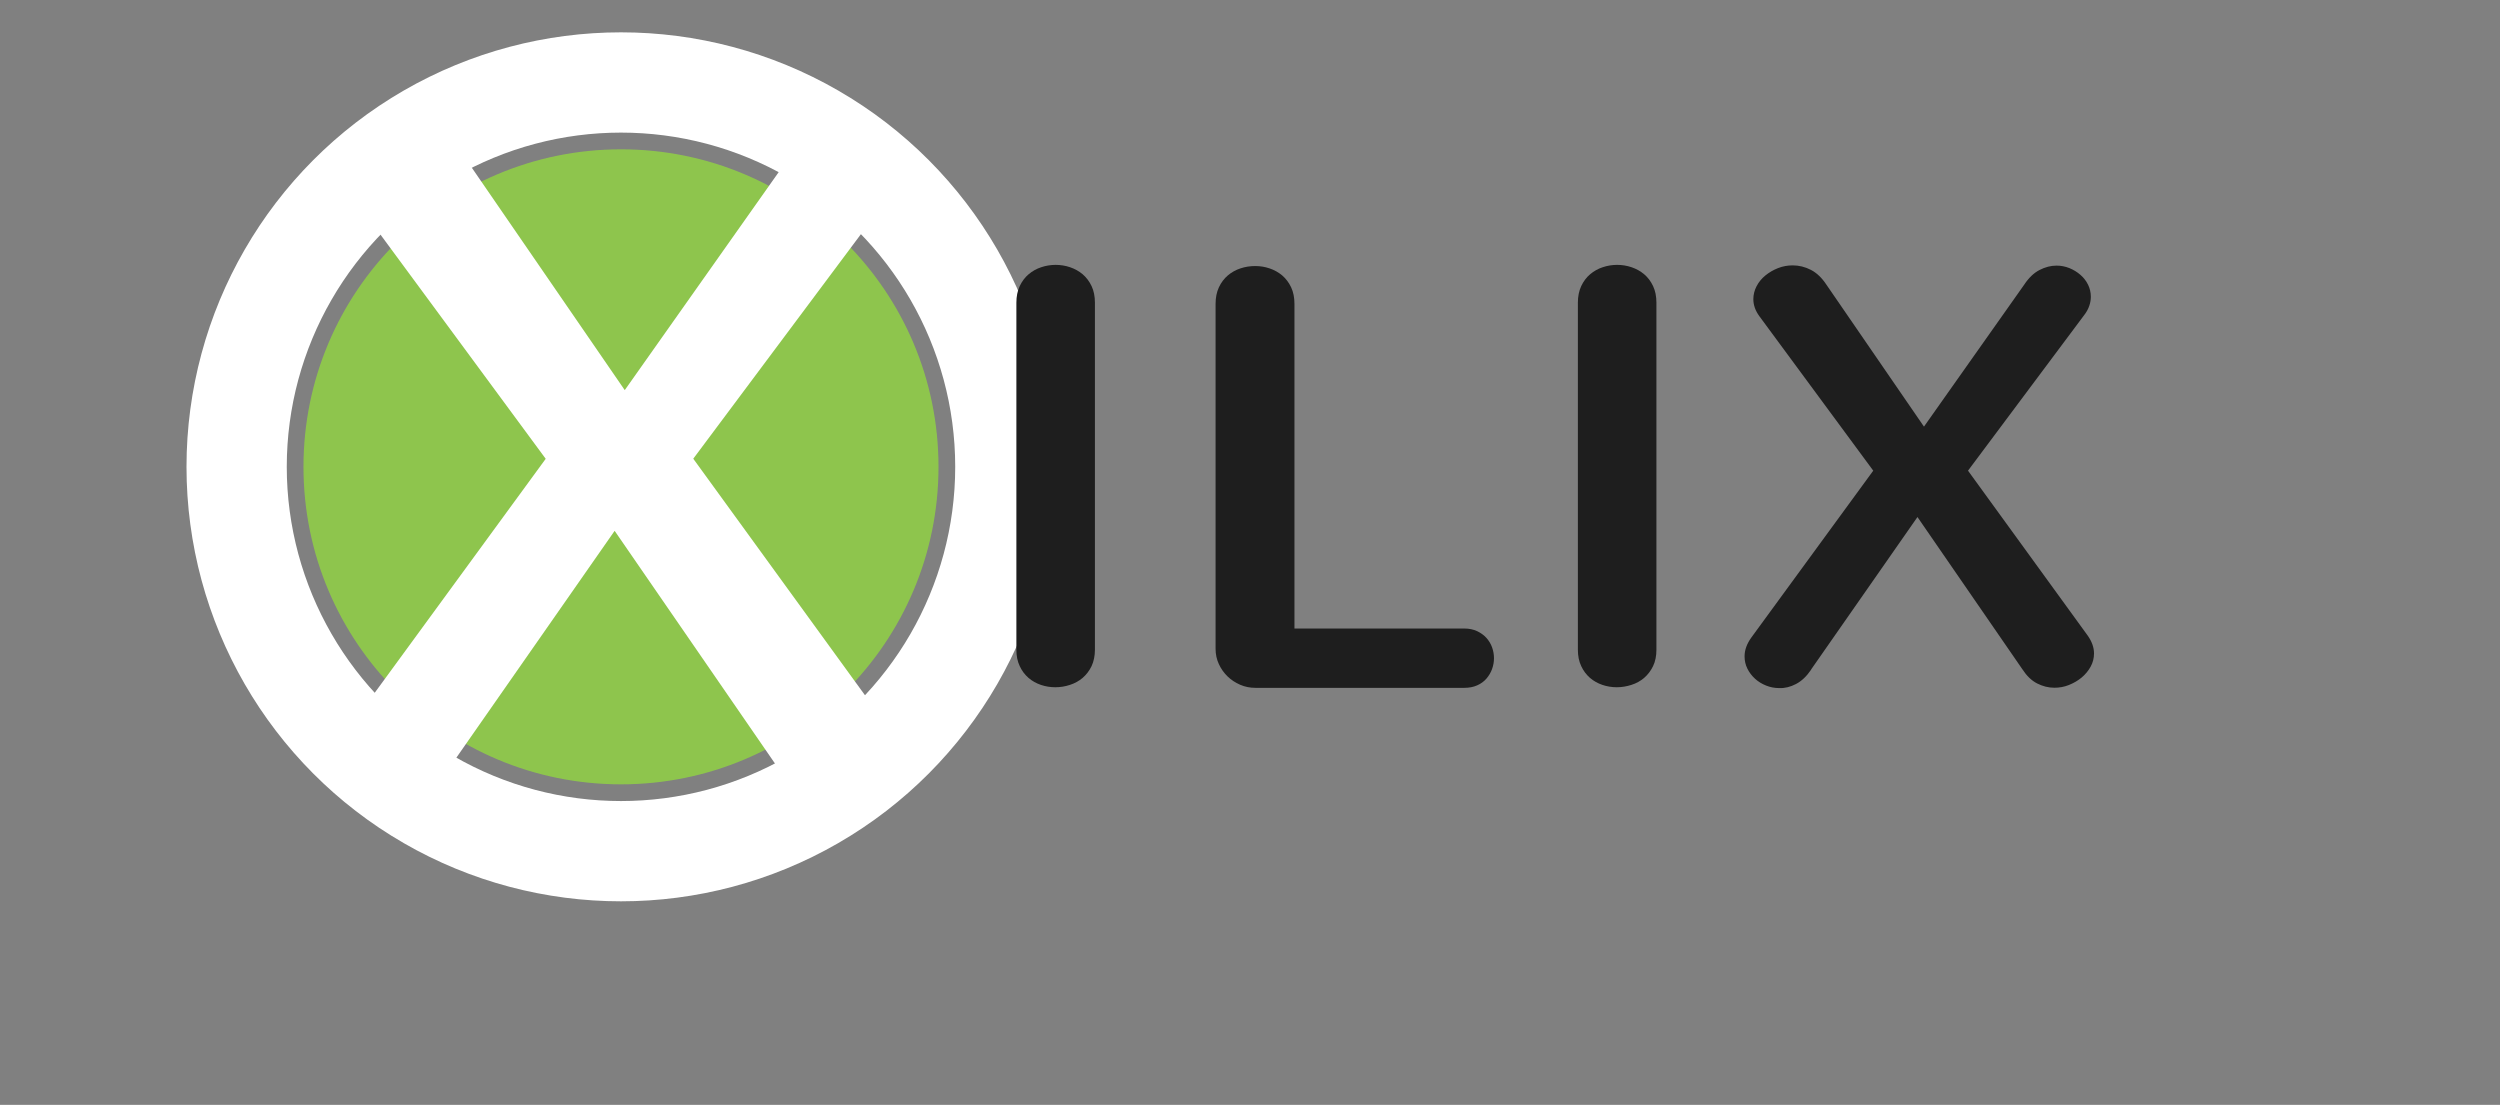 <?xml version="1.0" encoding="UTF-8"?><svg xmlns="http://www.w3.org/2000/svg" viewBox="0 0 299.2 132.23"><rect x="0" y="0" width="299.2" height="132.23" fill="#808080" stroke="none"/><circle cx="74.32" cy="55.87" fill="#8ec54d" r="38"></circle><g fill="#ffffff"><path d="m53.76 91.93c-.84 1.24-1.78 2.13-2.82 2.68s-2.09.8-3.14.77c-.84 0-1.65-.15-2.43-.46s-1.48-.74-2.08-1.29-1.08-1.18-1.42-1.89c-.35-.71-.52-1.47-.52-2.27 0-1.17.42-2.33 1.26-3.5l22.7-31.06-21.16-28.71c-.77-1.02-1.15-2.1-1.15-3.23 0-.84.2-1.64.6-2.41s.95-1.43 1.64-2c.69-.56 1.48-1.02 2.35-1.37.88-.35 1.79-.52 2.73-.52 1.17 0 2.3.28 3.39.85s2.06 1.49 2.9 2.76l18.16 26.41 18.65-26.41c.84-1.28 1.79-2.19 2.84-2.73 1.06-.55 2.11-.82 3.17-.82.84 0 1.64.16 2.41.46.77.31 1.45.73 2.05 1.26s1.08 1.14 1.42 1.83c.35.69.52 1.44.52 2.24 0 .55-.1 1.11-.3 1.7-.2.58-.52 1.17-.96 1.75l-21.6 28.93 22.31 30.73c.77 1.09 1.15 2.19 1.15 3.28 0 .88-.21 1.7-.63 2.46-.42.77-.98 1.44-1.67 2.02s-1.49 1.05-2.38 1.39c-.89.35-1.8.52-2.71.52-1.09 0-2.16-.26-3.2-.79s-1.96-1.41-2.76-2.65l-19.52-28.33-19.8 28.38z"></path><animateTransform attributeName="transform" attributeType="XML" type="rotate" values="0 74.32 55.87; 360 74.32 55.87; 360 74.32 55.87" keyTimes="0;0.2;1" dur="5s" repeatCount="indefinite"></animateTransform></g><circle cx="74.32" cy="55.87" fill="none" stroke="#ffffff" stroke-width="12" r="46"></circle><g fill="#1e1e1e"><path d="m121.64 36.23c0-.75.13-1.41.4-1.99.27-.57.63-1.05 1.07-1.42s.95-.66 1.51-.84c.56-.19 1.14-.28 1.72-.28s1.16.09 1.72.28 1.07.47 1.51.84c.44.38.8.85 1.07 1.42s.4 1.24.4 1.99v41.52c0 .75-.14 1.41-.4 1.97-.27.56-.63 1.03-1.07 1.41-.45.38-.96.66-1.53.84-.57.19-1.15.28-1.74.28s-1.16-.09-1.72-.28-1.06-.47-1.49-.84c-.43-.38-.79-.84-1.05-1.41-.27-.56-.4-1.22-.4-1.97z"></path><path d="m150.23 82.32c-.63 0-1.24-.12-1.81-.37s-1.08-.58-1.51-1-.78-.91-1.04-1.48c-.26-.56-.39-1.17-.39-1.83v-41.27c0-.75.13-1.41.4-1.99.27-.57.63-1.05 1.07-1.42s.95-.66 1.51-.84c.56-.19 1.15-.28 1.76-.28s1.16.09 1.72.28 1.07.47 1.51.84c.44.38.8.85 1.07 1.42s.4 1.24.4 1.99v38.85h20.32c.59 0 1.1.11 1.55.32.44.21.81.48 1.11.81.29.33.52.7.67 1.12s.23.86.23 1.3-.08.88-.23 1.3-.38.8-.67 1.14-.66.61-1.11.81-.96.3-1.55.3h-25.03z"></path><path d="m188.84 36.23c0-.75.13-1.41.4-1.99.27-.57.63-1.05 1.07-1.42s.95-.66 1.51-.84c.56-.19 1.14-.28 1.72-.28s1.16.09 1.72.28 1.07.47 1.51.84c.45.38.8.85 1.07 1.42s.4 1.24.4 1.99v41.52c0 .75-.13 1.41-.4 1.97s-.63 1.03-1.07 1.41-.96.66-1.53.84-1.15.28-1.74.28-1.16-.09-1.72-.28-1.06-.47-1.49-.84c-.43-.38-.79-.84-1.05-1.41-.27-.56-.4-1.22-.4-1.97z"></path><path d="m216.76 80.14c-.54.8-1.14 1.37-1.81 1.72s-1.34.52-2.02.49c-.54 0-1.06-.1-1.56-.3s-.95-.47-1.34-.83-.69-.76-.91-1.21-.33-.94-.33-1.46c0-.75.27-1.5.81-2.25l14.59-19.97-13.61-18.46c-.49-.66-.74-1.35-.74-2.07 0-.54.13-1.05.39-1.55s.61-.92 1.05-1.28.95-.66 1.51-.88 1.15-.33 1.76-.33c.75 0 1.48.18 2.18.54s1.32.96 1.86 1.78l11.67 16.98 11.99-16.98c.54-.82 1.15-1.41 1.83-1.76s1.36-.53 2.04-.53c.54 0 1.05.1 1.55.3.49.2.93.47 1.32.81s.69.73.91 1.18.33.93.33 1.44c0 .35-.06.72-.19 1.09-.13.38-.33.75-.62 1.12l-13.89 18.6 14.34 19.76c.49.7.74 1.41.74 2.11 0 .56-.13 1.09-.4 1.58s-.63.93-1.07 1.3-.96.67-1.53.9-1.15.33-1.74.33c-.7 0-1.39-.17-2.06-.51s-1.26-.91-1.78-1.71l-12.55-18.21-12.73 18.25z"></path></g></svg> 